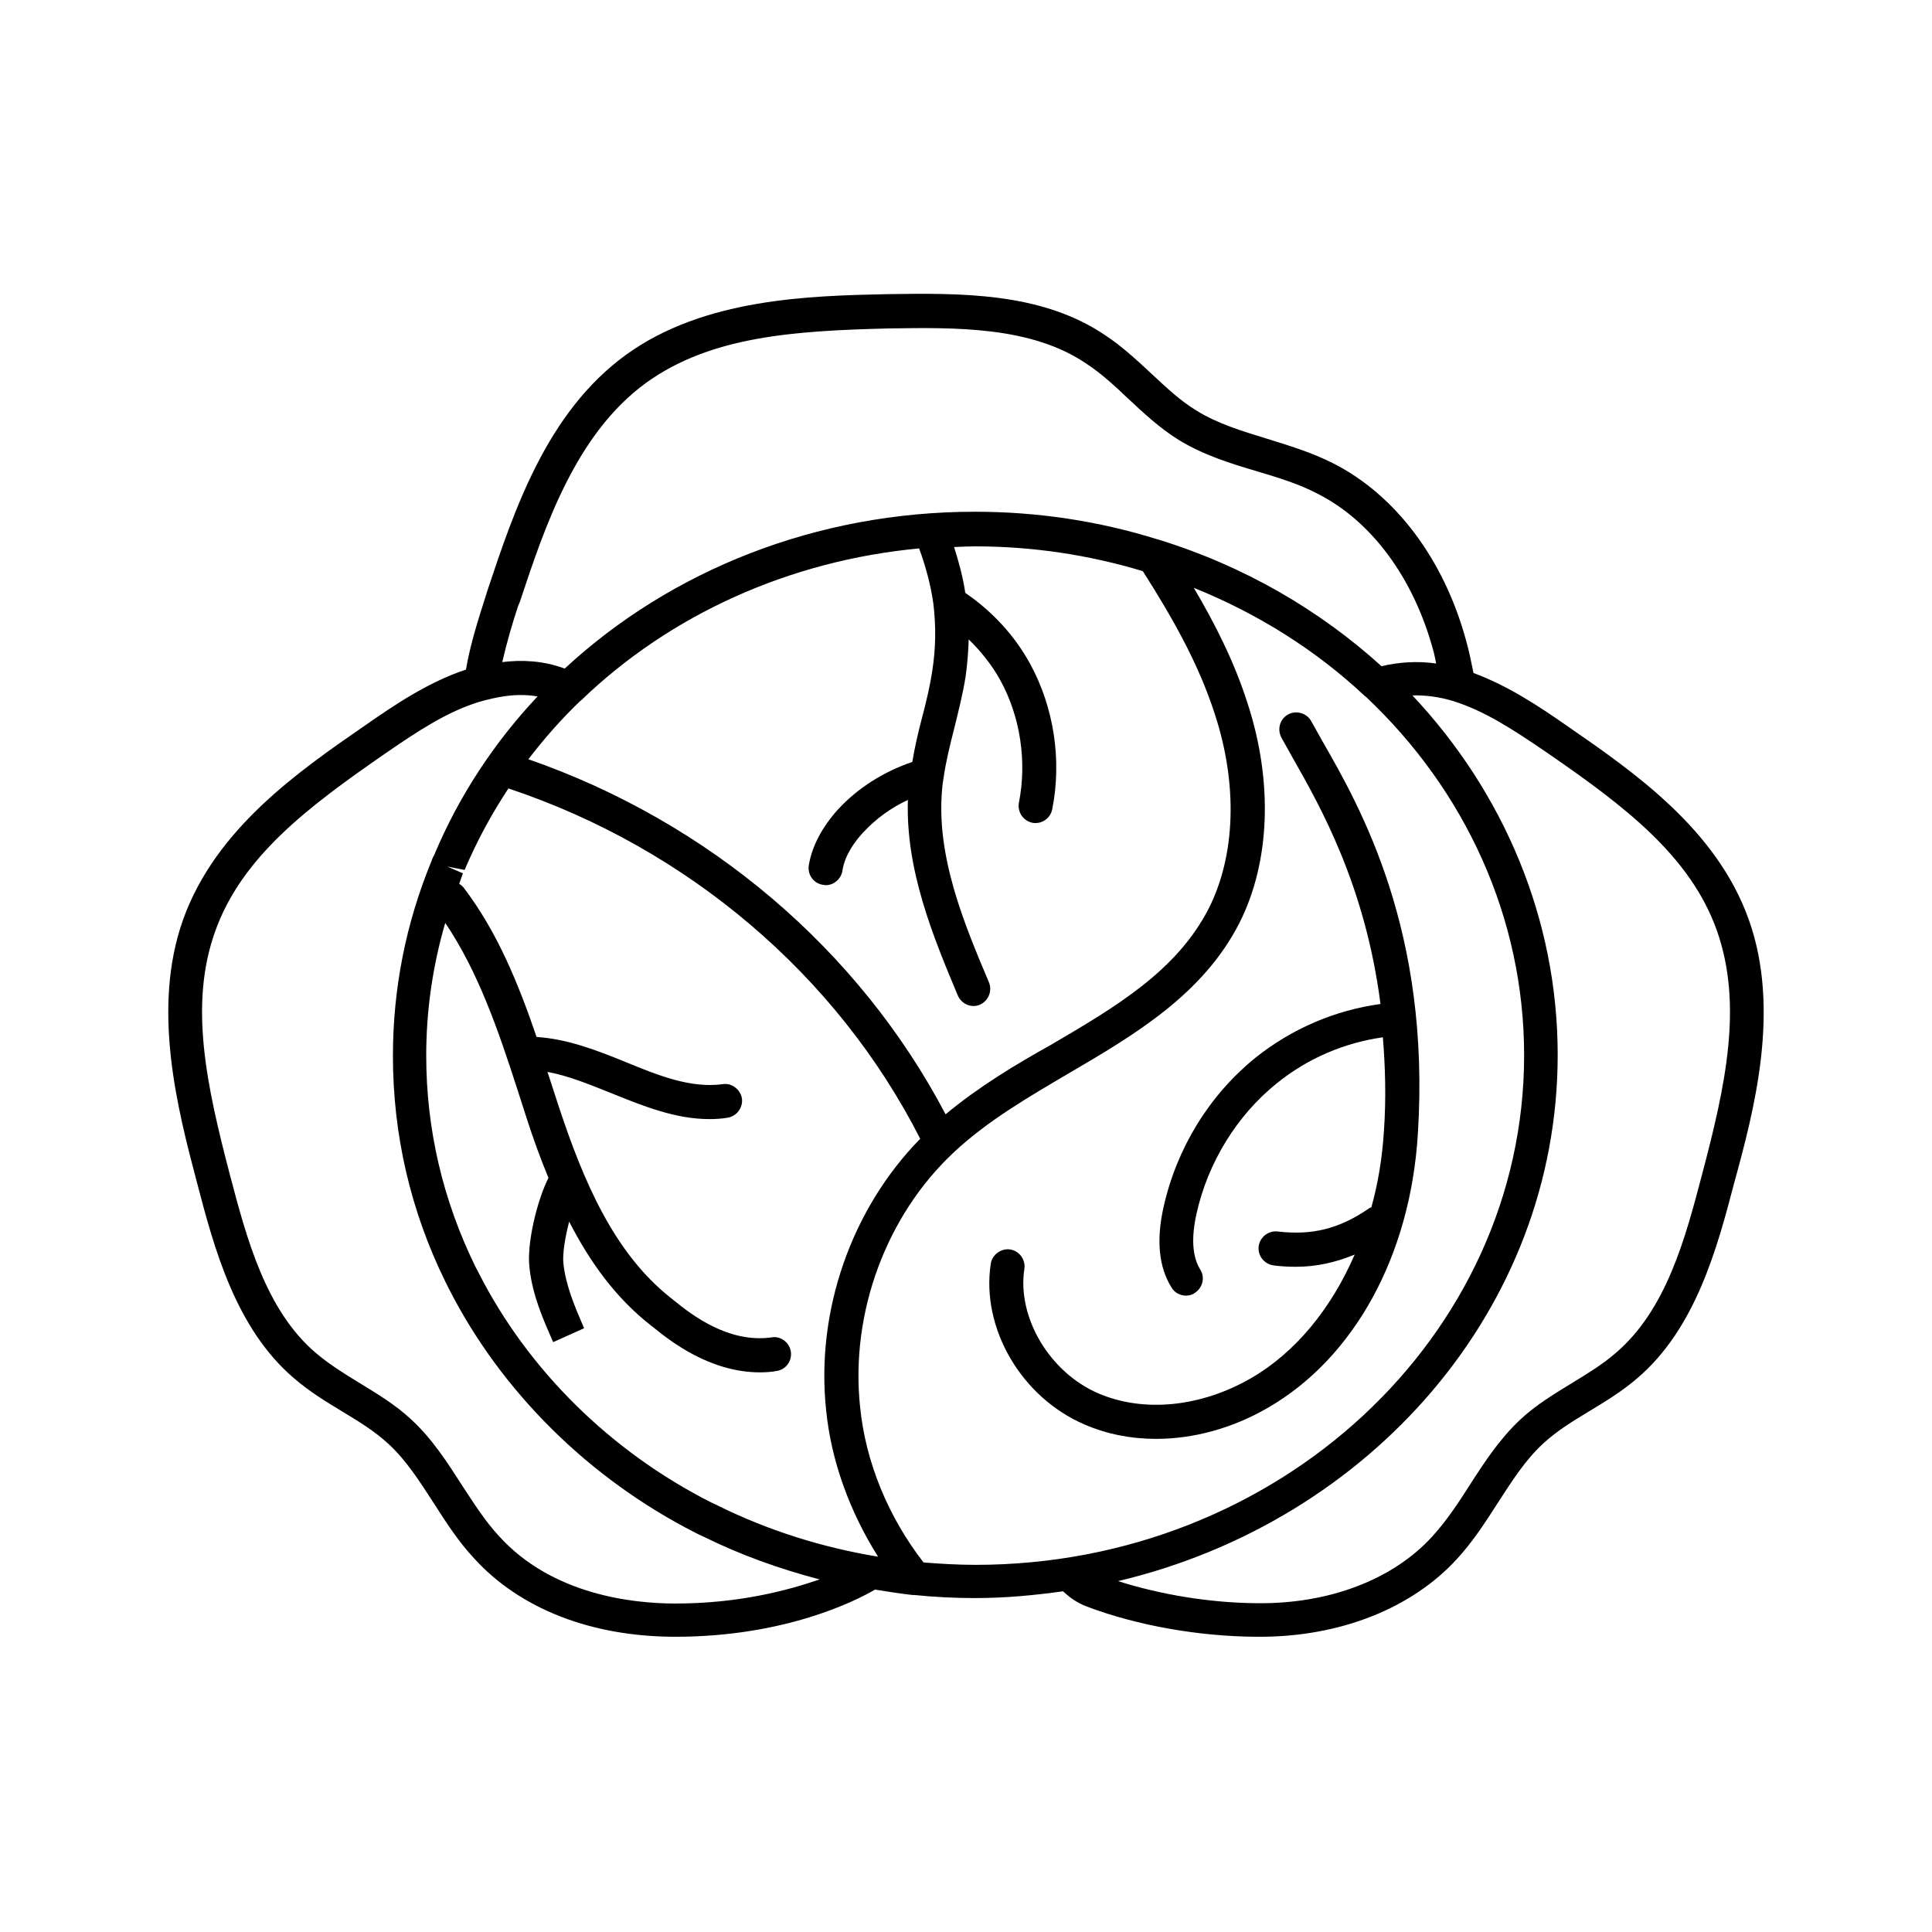<?xml version="1.0" encoding="UTF-8"?>
<!-- Uploaded to: SVG Find, www.svgrepo.com, Generator: SVG Find Mixer Tools -->
<svg fill="#000000" width="800px" height="800px" version="1.1" viewBox="144 144 512 512" xmlns="http://www.w3.org/2000/svg">
 <g>
  <path d="m494.46 340.44c-1.078-1.98-2.07-3.688-2.969-5.309-1.168-2.16-3.957-2.969-6.117-1.801s-2.969 3.867-1.801 6.117c0.898 1.621 1.891 3.418 3.059 5.488 7.199 12.684 19.164 33.648 23.211 65.137-11.965 1.621-23.391 6.477-33.109 14.215-12.234 9.895-20.871 23.93-24.379 39.586-1.98 8.816-1.258 16.016 2.16 21.41 0.809 1.348 2.34 2.07 3.777 2.07 0.809 0 1.621-0.18 2.34-0.719 2.07-1.348 2.789-4.047 1.441-6.207-2.07-3.328-2.43-8.277-0.988-14.754 2.969-13.496 10.707-26.09 21.23-34.547 8.188-6.656 17.992-10.797 28.16-12.234 0.629 7.828 0.898 16.016 0.27 25.012-0.449 6.926-1.531 13.676-3.328 20.062-0.18 0.09-0.449 0.09-0.629 0.27-7.828 5.398-15.023 7.199-24.199 6.117-2.43-0.27-4.68 1.441-5.039 3.957-0.27 2.43 1.441 4.68 3.957 5.039 2.07 0.27 4.047 0.359 5.938 0.359 5.488 0 10.527-1.168 15.562-3.238-6.207 14.305-15.652 25.91-27.441 32.746-13.406 7.738-28.52 9.176-40.484 4.047-12.957-5.578-21.594-20.152-19.613-33.016 0.359-2.43-1.348-4.769-3.777-5.129-2.34-0.359-4.769 1.348-5.129 3.777-2.609 17.094 8.098 35.445 24.922 42.645 5.848 2.519 12.234 3.777 18.895 3.777 9.895 0 20.242-2.789 29.688-8.277 22.852-13.227 37.695-40.305 39.676-72.512 3.418-53.801-15.203-86.547-25.281-104.09z"/>
  <path d="m607.46 387.76c-8.547-24.109-30.68-39.316-48.402-51.551-6.836-4.769-15.293-10.438-24.562-13.855-0.629-2.969-1.168-5.848-1.98-8.637-5.848-21.5-18.715-38.594-35.266-46.961-5.668-2.879-11.695-4.68-17.453-6.477-6.746-2.07-13.227-4.047-18.715-7.469-4.32-2.609-8.008-6.117-11.965-9.805-3.777-3.508-7.738-7.199-12.234-10.168-17.004-11.516-38.594-11.156-57.758-10.887-20.512 0.449-48.582 1.078-69.273 16.105-21.051 15.293-29.688 41.473-36.707 62.527l-0.27 0.898c-2.07 6.477-4.227 13.137-5.398 19.973-10.078 3.328-19.164 9.535-26.539 14.664-17.723 12.234-39.766 27.441-48.402 51.551-8.457 23.66-1.441 50.383 3.688 69.812 4.5 17.184 10.168 38.504 25.641 51.73 4.047 3.508 8.457 6.207 12.773 8.816 4.5 2.699 8.727 5.309 12.324 8.637 4.68 4.32 8.188 9.805 11.965 15.652 3.238 5.039 6.566 10.258 10.797 14.754 12.145 13.316 31.039 20.691 53.262 20.691 29.059 0 47.863-9.535 52.898-12.504 3.328 0.539 6.656 1.078 9.984 1.441h0.449c5.309 0.539 10.707 0.809 16.105 0.809 7.918 0 15.652-0.719 23.301-1.801 1.711 1.621 3.688 3.059 6.297 4.047 13.316 5.039 29.688 7.918 44.895 8.008h0.988c21.32 0 40.305-7.559 52.27-20.691 4.227-4.59 7.559-9.805 10.797-14.844 3.777-5.848 7.289-11.336 11.965-15.652 3.598-3.328 7.828-5.938 12.324-8.637 4.32-2.609 8.727-5.309 12.684-8.727 15.473-13.227 21.141-34.547 25.641-51.73 5.316-19.34 12.336-45.969 3.879-69.723zm-325.68-84.297c6.566-19.793 14.754-44.441 33.469-58.027 17.094-12.324 39.137-13.766 64.145-14.395 17.723-0.27 37.875-0.629 52.539 9.355 3.957 2.609 7.469 5.848 11.066 9.266 4.047 3.777 8.277 7.738 13.316 10.887 6.566 4.047 13.855 6.297 20.871 8.367 5.668 1.711 11.066 3.328 16.016 5.938 14.215 7.199 25.371 22.223 30.59 41.383 0.359 1.168 0.539 2.43 0.809 3.598-5.039-0.719-9.984-0.359-14.484 0.719-16.375-14.844-36.348-26.539-59.109-33.559-0.09 0-0.27-0.09-0.359-0.09-15.562-4.859-31.758-7.289-48.312-7.289-41.926 0-80.52 15.473-108.68 41.562-5.848-2.16-11.516-2.34-16.555-1.711 1.168-5.039 2.609-10.078 4.227-14.934zm81.148 214.21c1.348 13.586 6.297 26.988 13.766 38.867-14.754-2.43-29.059-6.926-42.375-13.496 0 0-0.809-0.449-0.898-0.449l-0.988-0.449c-26.629-13.496-48.492-35.086-61.535-60.727l-0.898-1.711c-8.637-17.633-13.047-36.438-13.047-55.957 0-11.965 1.711-23.75 5.039-35.176 8.816 13.047 14.125 28.699 19.074 43.992l2.519 7.828c1.711 5.309 3.598 10.527 5.758 15.742-3.148 6.297-5.758 17.633-5.039 23.66 0.719 7.199 3.508 13.586 6.297 19.883l8.188-3.688c-2.519-5.848-4.859-11.336-5.488-17.184-0.27-2.43 0.449-6.926 1.531-11.066 5.398 10.527 12.234 20.152 21.684 27.531l0.809 0.629c4.227 3.418 14.754 11.785 28.07 11.785 1.441 0 2.969-0.09 4.41-0.359 2.43-0.359 4.137-2.609 3.777-5.129-0.359-2.43-2.699-4.227-5.129-3.777-11.516 1.621-21.41-6.207-25.641-9.625l-0.898-0.719c-15.293-11.965-23.391-31.398-29.777-50.652l-2.519-7.738c-0.18-0.539-0.359-1.078-0.539-1.621 5.488 0.988 11.156 3.328 17.004 5.668 8.277 3.328 16.824 6.836 25.91 6.836 1.531 0 3.148-0.09 4.769-0.359 2.43-0.359 4.137-2.609 3.867-5.039-0.359-2.43-2.699-4.227-5.039-3.867-8.547 1.168-17.004-2.25-26-5.938-7.469-3.059-15.203-6.027-23.391-6.566-4.769-13.945-10.348-27.801-19.344-39.586-0.359-0.449-0.719-0.719-1.168-0.988 0.359-0.898 0.629-1.891 0.988-2.789l-4.137-1.801 4.59 0.898c3.238-7.648 7.106-14.754 11.605-21.594 47.504 15.836 87.086 49.48 109.13 92.844-18.188 18.535-27.723 45.613-24.934 71.887zm31.668-78.363c-22.941-43.633-62.707-77.461-110.57-94.105 4.137-5.398 8.637-10.527 13.496-15.203 0.18-0.18 0.449-0.359 0.629-0.539 23.391-22.492 54.879-36.887 89.426-40.125 1.711 4.68 3.059 9.535 3.777 14.664 0.719 5.938 0.629 11.875-0.27 17.633-0.629 4.227-1.621 8.367-2.789 12.773-0.988 3.777-1.891 7.648-2.519 11.516-7.469 2.519-14.395 6.836-19.703 12.594-4.227 4.68-6.926 9.805-7.738 14.844-0.359 2.43 1.258 4.769 3.777 5.129 0.27 0 0.449 0.09 0.719 0.09 2.16 0 4.047-1.621 4.41-3.777 0.629-4.227 3.328-7.828 5.488-10.168 3.328-3.598 7.379-6.566 11.875-8.637-0.629 18.531 6.656 36.168 13.227 51.82 0.719 1.711 2.43 2.789 4.137 2.789 0.539 0 1.168-0.09 1.711-0.359 2.25-0.988 3.328-3.598 2.43-5.848-6.656-15.742-14.125-33.559-12.414-51.551 0.09-0.898 0.18-1.711 0.359-2.699 0.629-4.41 1.711-8.727 2.879-13.316 1.078-4.41 2.25-8.996 2.969-13.586 0.449-3.238 0.719-6.477 0.809-9.805 3.238 3.148 6.117 6.746 8.367 10.797 5.309 9.625 7.106 21.5 4.949 32.477-0.449 2.43 1.078 4.769 3.508 5.309 0.27 0.09 0.629 0.09 0.898 0.09 2.07 0 3.957-1.441 4.41-3.598 2.609-13.047 0.449-27.078-5.848-38.594-4.137-7.559-10.078-13.945-17.184-18.805-0.629-4.227-1.711-8.188-2.969-12.145 1.891-0.09 3.688-0.18 5.578-0.18 15.203 0 30.137 2.25 44.441 6.566 7.379 11.605 14.664 24.109 19.074 37.875 6.117 18.621 5.488 37.336-1.531 51.371-8.457 16.645-24.652 26.18-41.836 36.258-9.535 5.312-19.34 11.25-27.977 18.445zm-71.613 129.64c-11.426 0-32.656-2.34-46.691-17.812-3.688-3.957-6.656-8.637-9.895-13.586-3.867-6.027-7.918-12.324-13.406-17.363-4.227-3.957-9.086-6.836-13.766-9.715-4.141-2.519-8.008-4.949-11.516-7.918-13.316-11.336-18.352-30.41-22.762-47.141-6.207-23.75-10.887-45.074-3.957-64.504 7.016-19.793 24.562-33.016 44.984-47.141 8.996-6.207 16.555-11.156 25.012-13.766 4.41-1.258 9.805-2.43 15.473-1.441-11.426 12.145-20.781 26.27-27.352 41.926-0.27 0.539-0.539 0.988-0.719 1.621-6.836 16.555-10.258 33.918-10.258 51.73 0 20.871 4.68 41.113 13.945 59.918 0.359 0.719 0.719 1.441 0.988 1.98 13.945 27.258 37.156 50.199 65.316 64.504 0.449 0.27 0.898 0.449 2.07 0.988 9.805 4.859 20.152 8.547 30.77 11.336-8.641 2.965-21.504 6.383-38.238 6.383zm65.766-10.883c-9.355-12.055-15.383-26.629-16.824-41.293-2.609-24.832 6.926-50.652 24.832-67.383 8.816-8.277 19.793-14.664 30.5-20.961 17.543-10.258 35.625-20.961 45.254-39.945 8.098-16.105 8.906-37.336 2.07-58.207-3.508-10.977-8.637-21.051-14.215-30.5 17.184 6.926 32.477 16.645 45.254 28.609 0.09 0.09 0.18 0.18 0.359 0.27 26.27 24.742 41.926 58.477 41.926 95.004 0 74.492-65.227 135.04-145.39 135.04-4.684-0.004-9.273-0.273-13.77-0.633zm206.29-102.74c-4.41 16.824-9.445 35.805-22.852 47.23-3.418 2.969-7.379 5.398-11.516 7.918-4.68 2.879-9.535 5.758-13.766 9.715-5.488 5.129-9.535 11.336-13.406 17.363-3.148 4.949-6.207 9.535-9.895 13.586-10.438 11.516-27.531 17.992-46.602 17.723-12.324-0.09-25.371-2.25-36.707-5.848 66.844-15.836 116.51-72.242 116.51-139.45 0-35.988-14.305-69.543-38.504-95.273 3.418-0.09 7.016 0.359 10.617 1.441 8.457 2.609 16.016 7.559 25.102 13.766 20.512 14.125 37.965 27.352 44.984 47.141 6.922 19.703 2.336 40.938-3.965 64.688z"/>
 </g>
</svg>
